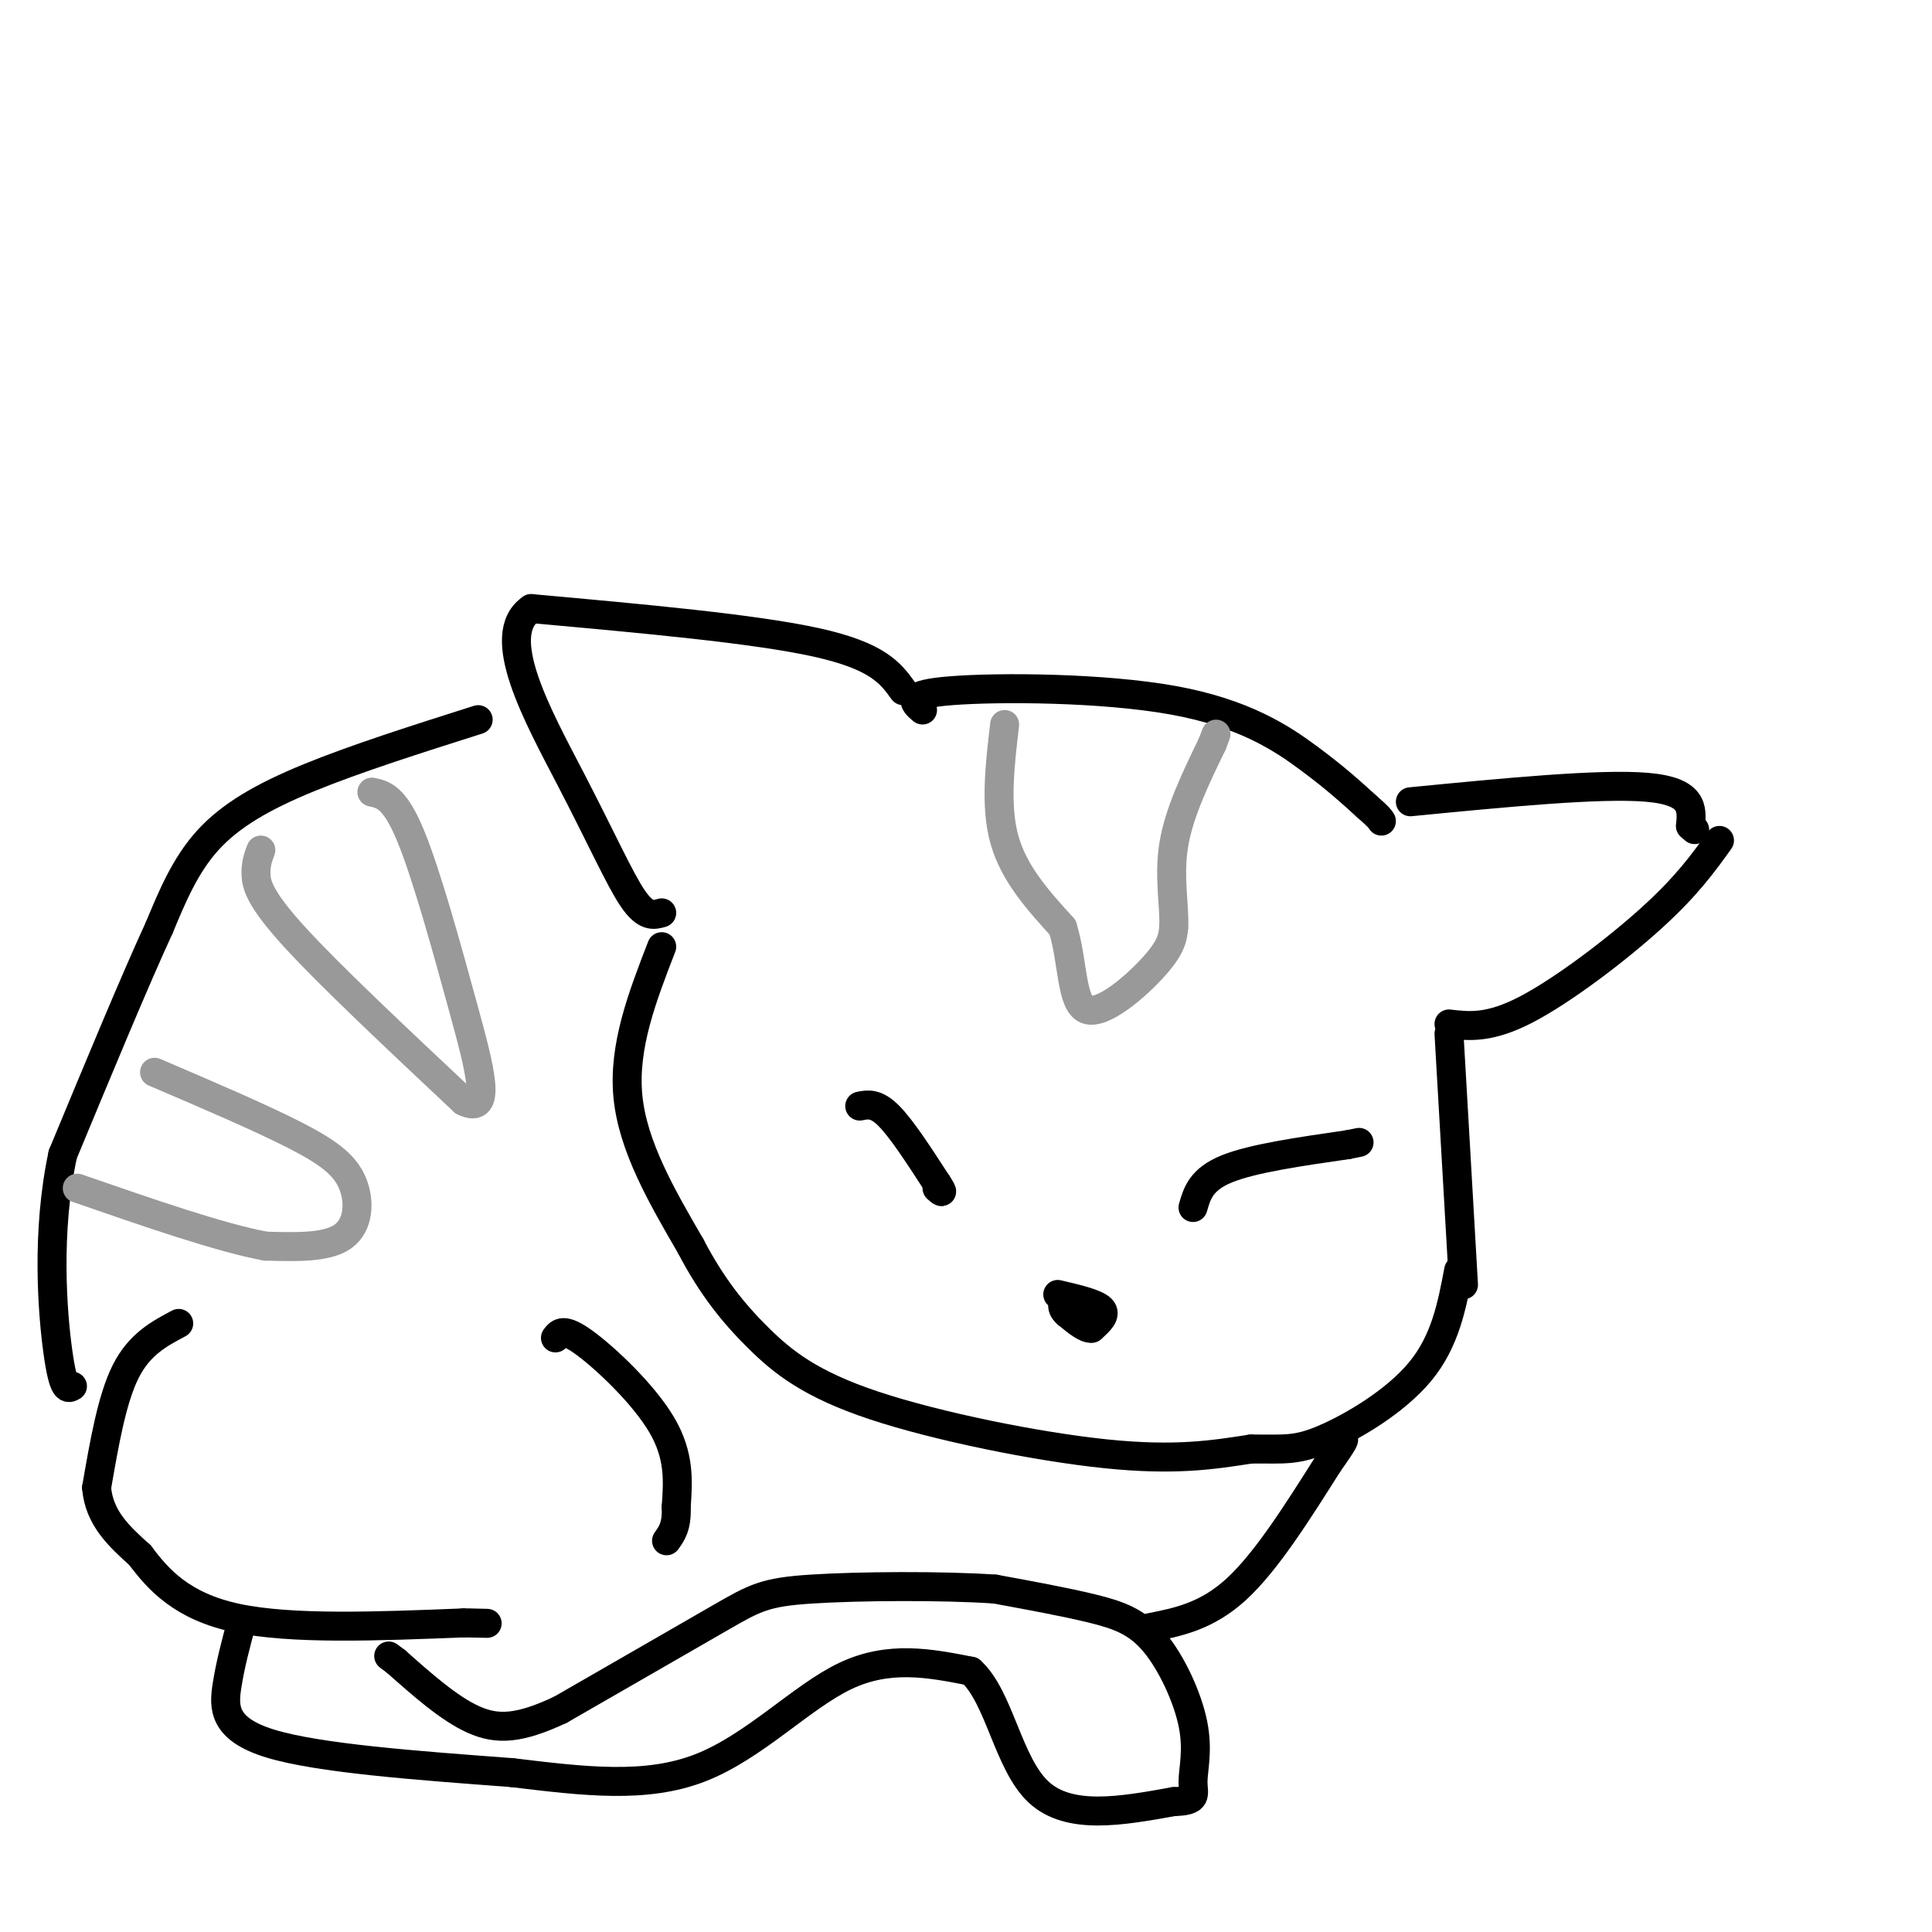 <svg viewBox='0 0 400 400' version='1.1' xmlns='http://www.w3.org/2000/svg' xmlns:xlink='http://www.w3.org/1999/xlink'><g fill='none' stroke='rgb(0,0,0)' stroke-width='6' stroke-linecap='round' stroke-linejoin='round'><path d='M191,147c-1.905,-1.619 -3.810,-3.238 6,-4c9.810,-0.762 31.333,-0.667 46,2c14.667,2.667 22.476,7.905 28,12c5.524,4.095 8.762,7.048 12,10'/><path d='M283,167c2.500,2.167 2.750,2.583 3,3'/><path d='M187,143c-2.583,-3.583 -5.167,-7.167 -18,-10c-12.833,-2.833 -35.917,-4.917 -59,-7'/><path d='M110,126c-8.024,5.381 1.417,22.333 8,35c6.583,12.667 10.310,21.048 13,25c2.690,3.952 4.345,3.476 6,3'/><path d='M137,196c-4.000,10.333 -8.000,20.667 -7,31c1.000,10.333 7.000,20.667 13,31'/><path d='M143,258c4.397,8.413 8.890,13.946 14,19c5.110,5.054 10.837,9.630 24,14c13.163,4.370 33.761,8.534 48,10c14.239,1.466 22.120,0.233 30,-1'/><path d='M259,300c6.940,-0.024 9.292,0.417 15,-2c5.708,-2.417 14.774,-7.690 20,-14c5.226,-6.310 6.613,-13.655 8,-21'/><path d='M292,166c19.667,-1.917 39.333,-3.833 49,-3c9.667,0.833 9.333,4.417 9,8'/><path d='M350,171c1.500,1.333 0.750,0.667 0,0'/><path d='M356,174c-3.378,4.711 -6.756,9.422 -14,16c-7.244,6.578 -18.356,15.022 -26,19c-7.644,3.978 -11.822,3.489 -16,3'/><path d='M300,214c0.000,0.000 3.000,52.000 3,52'/><path d='M178,229c1.667,-0.333 3.333,-0.667 6,2c2.667,2.667 6.333,8.333 10,14'/><path d='M194,245c1.667,2.500 0.833,1.750 0,1'/><path d='M247,250c0.833,-2.917 1.667,-5.833 7,-8c5.333,-2.167 15.167,-3.583 25,-5'/><path d='M279,237c4.167,-0.833 2.083,-0.417 0,0'/><path d='M219,268c3.917,0.917 7.833,1.833 9,3c1.167,1.167 -0.417,2.583 -2,4'/><path d='M226,275c-1.167,0.167 -3.083,-1.417 -5,-3'/><path d='M221,272c-1.000,-0.833 -1.000,-1.417 -1,-2'/><path d='M99,149c-12.667,4.022 -25.333,8.044 -35,12c-9.667,3.956 -16.333,7.844 -21,13c-4.667,5.156 -7.333,11.578 -10,18'/><path d='M33,192c-5.000,10.833 -12.500,28.917 -20,47'/><path d='M13,239c-3.467,16.111 -2.133,32.889 -1,41c1.133,8.111 2.067,7.556 3,7'/><path d='M37,274c-4.083,2.167 -8.167,4.333 -11,10c-2.833,5.667 -4.417,14.833 -6,24'/><path d='M20,308c0.500,6.333 4.750,10.167 9,14'/><path d='M29,322c3.756,5.022 8.644,10.578 20,13c11.356,2.422 29.178,1.711 47,1'/><path d='M96,336c8.000,0.167 4.500,0.083 1,0'/><path d='M115,277c0.822,-1.089 1.644,-2.178 6,1c4.356,3.178 12.244,10.622 16,17c3.756,6.378 3.378,11.689 3,17'/><path d='M140,312c0.167,4.000 -0.917,5.500 -2,7'/><path d='M50,336c-1.156,4.289 -2.311,8.578 -3,13c-0.689,4.422 -0.911,8.978 9,12c9.911,3.022 29.956,4.511 50,6'/><path d='M106,367c15.083,1.821 27.792,3.375 39,-1c11.208,-4.375 20.917,-14.679 30,-19c9.083,-4.321 17.542,-2.661 26,-1'/><path d='M201,346c5.911,5.311 7.689,19.089 14,25c6.311,5.911 17.156,3.956 28,2'/><path d='M243,373c5.146,-0.118 4.012,-1.413 4,-4c-0.012,-2.587 1.100,-6.467 0,-12c-1.100,-5.533 -4.412,-12.721 -8,-17c-3.588,-4.279 -7.454,-5.651 -13,-7c-5.546,-1.349 -12.773,-2.674 -20,-4'/><path d='M206,329c-10.952,-0.750 -28.333,-0.625 -38,0c-9.667,0.625 -11.619,1.750 -19,6c-7.381,4.250 -20.190,11.625 -33,19'/><path d='M116,354c-8.422,3.933 -12.978,4.267 -18,2c-5.022,-2.267 -10.511,-7.133 -16,-12'/><path d='M82,344c-2.667,-2.000 -1.333,-1.000 0,0'/><path d='M238,337c5.917,-1.167 11.833,-2.333 18,-8c6.167,-5.667 12.583,-15.833 19,-26'/><path d='M275,303c3.667,-5.167 3.333,-5.083 3,-5'/></g>
<g fill='none' stroke='rgb(153,153,153)' stroke-width='6' stroke-linecap='round' stroke-linejoin='round'><path d='M208,150c-1.000,8.500 -2.000,17.000 0,24c2.000,7.000 7.000,12.500 12,18'/><path d='M220,192c2.202,7.071 1.708,15.750 5,17c3.292,1.250 10.369,-4.929 14,-9c3.631,-4.071 3.815,-6.036 4,-8'/><path d='M243,192c0.267,-4.089 -1.067,-10.311 0,-17c1.067,-6.689 4.533,-13.844 8,-21'/><path d='M251,154c1.333,-3.500 0.667,-1.750 0,0'/><path d='M54,176c-0.533,1.422 -1.067,2.844 -1,5c0.067,2.156 0.733,5.044 8,13c7.267,7.956 21.133,20.978 35,34'/><path d='M96,228c5.976,3.000 3.417,-6.500 0,-19c-3.417,-12.500 -7.690,-28.000 -11,-36c-3.310,-8.000 -5.655,-8.500 -8,-9'/><path d='M32,222c10.935,4.679 21.869,9.357 29,13c7.131,3.643 10.458,6.250 12,10c1.542,3.750 1.298,8.643 -2,11c-3.298,2.357 -9.649,2.179 -16,2'/><path d='M55,258c-9.167,-1.667 -24.083,-6.833 -39,-12'/></g>
</svg>